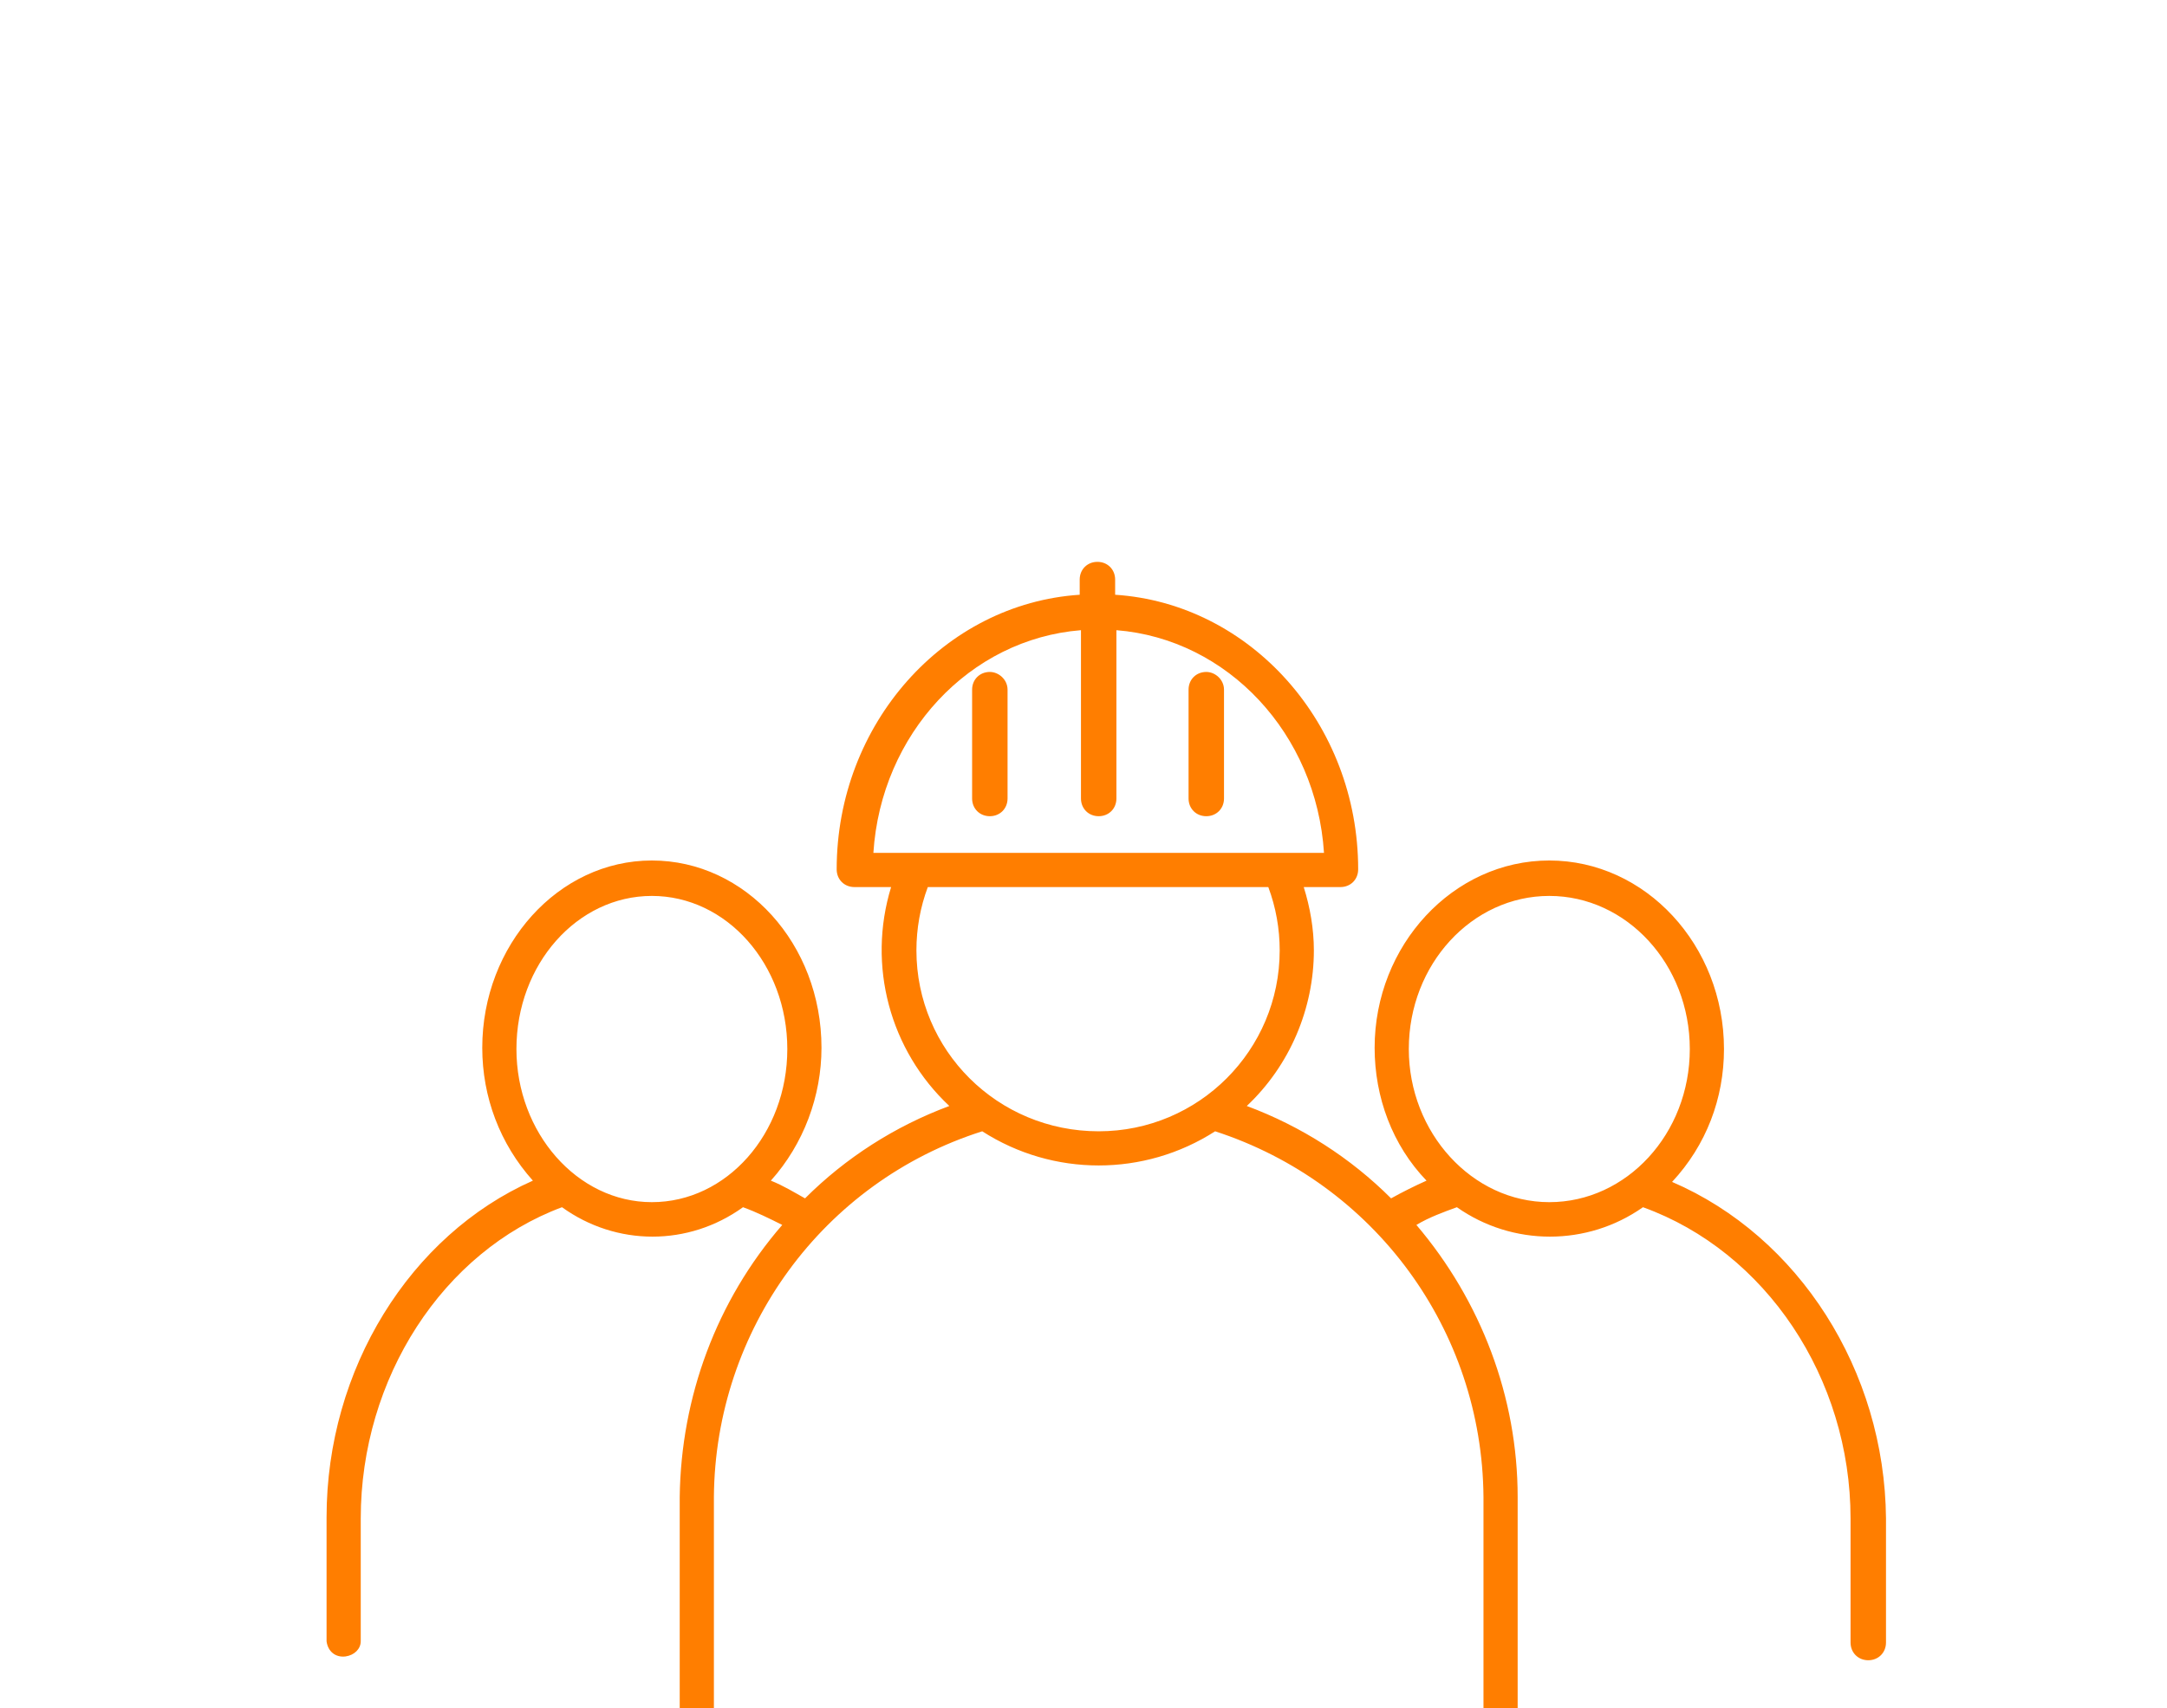 <?xml version="1.0" encoding="utf-8"?>
<!-- Generator: Adobe Illustrator 24.1.0, SVG Export Plug-In . SVG Version: 6.00 Build 0)  -->
<svg version="1.1" id="Layer_1" xmlns="http://www.w3.org/2000/svg" xmlns:xlink="http://www.w3.org/1999/xlink" x="0px" y="0px"
	 viewBox="0 0 171.2 135" style="enable-background:new 0 0 171.2 168.8;" xml:space="preserve">
<style type="text/css">
	.st0{fill:#FF7E00;}
</style>
<path class="st0" d="M132.1,93.4c2.7-2.9,4.1-6.6,4.1-10.5c0-8.2-6.2-14.9-13.8-14.9s-13.8,6.7-13.8,14.8c0,3.9,1.4,7.7,4.1,10.5
	c-0.9,0.4-1.9,0.9-2.8,1.4c-3.2-3.2-7.1-5.7-11.4-7.3c3.4-3.2,5.3-7.7,5.3-12.3c0-1.7-0.3-3.4-0.8-5h2.9c0.8,0,1.4-0.6,1.4-1.4l0,0
	c0-11.5-8.5-21-19.2-21.7v-1.2c0-0.8-0.6-1.4-1.4-1.4s-1.4,0.6-1.4,1.4V47c-10.7,0.7-19.2,10.2-19.2,21.7c0,0.8,0.6,1.4,1.4,1.4l0,0
	h2.9C68.5,76.3,70.3,83,75,87.4c-4.3,1.6-8.2,4.1-11.4,7.3c-0.9-0.5-1.7-1-2.7-1.4c2.6-2.9,4-6.7,4-10.5c0-8.2-6-14.8-13.4-14.8
	s-13.4,6.7-13.4,14.8c0,3.9,1.4,7.6,4,10.5c-9.7,4.3-16.3,14.9-16.3,26.6v9.8c0.1,0.8,0.7,1.3,1.5,1.2c0.7-0.1,1.2-0.6,1.2-1.2V120
	c0-11.1,6.5-21.1,15.9-24.6c4.3,3.1,10,3.1,14.3,0c1.1,0.4,2.1,0.9,3.1,1.4c-5.2,6-8,13.6-8.1,21.5v18.8c0.1,0.8,0.7,1.3,1.5,1.2
	c0.7-0.1,1.2-0.6,1.2-1.2v-18.8c0.1-13.2,8.6-24.9,21.2-28.9c5.6,3.6,12.8,3.6,18.4,0c12.6,4.1,21.1,15.7,21.2,28.9v18.8
	c0.1,0.8,0.7,1.3,1.5,1.2c0.7-0.1,1.2-0.6,1.2-1.2v-18.8c0-7.9-2.9-15.5-8-21.5c1-0.6,2.1-1,3.2-1.4c4.4,3.1,10.3,3.1,14.7,0
	c9.7,3.5,16.4,13.5,16.4,24.6v9.8c0,0.8,0.6,1.4,1.4,1.4s1.4-0.6,1.4-1.4V120C148.9,108.3,142.1,97.7,132.1,93.4z M40.8,82.9
	c0-6.7,4.8-12.1,10.7-12.1s10.7,5.4,10.7,12.1S57.4,95,51.5,95S40.8,89.5,40.8,82.9z M85.4,49.8v13.3c0,0.8,0.6,1.4,1.4,1.4
	s1.4-0.6,1.4-1.4V49.8c8.8,0.7,15.8,8.2,16.4,17.6H69C69.6,58,76.6,50.5,85.4,49.8z M72.4,75.1c0-1.7,0.3-3.4,0.9-5h26.9
	c0.6,1.6,0.9,3.3,0.9,5c0,7.9-6.4,14.3-14.3,14.3C78.8,89.4,72.4,83,72.4,75.1z M111.3,82.9c0-6.7,5-12.1,11.1-12.1
	s11.1,5.4,11.1,12.1s-5,12.1-11.1,12.1S111.3,89.5,111.3,82.9L111.3,82.9z"/>
<path class="st0" d="M78.2,53.1c-0.8,0-1.4,0.6-1.4,1.4l0,0v8.6c0,0.8,0.6,1.4,1.4,1.4s1.4-0.6,1.4-1.4v-8.6
	C79.6,53.7,78.9,53.1,78.2,53.1z"/>
<path class="st0" d="M95.3,53.1c-0.8,0-1.4,0.6-1.4,1.4l0,0v8.6c0,0.8,0.6,1.4,1.4,1.4s1.4-0.6,1.4-1.4v-8.6
	C96.7,53.7,96,53.1,95.3,53.1z"/>
</svg>
